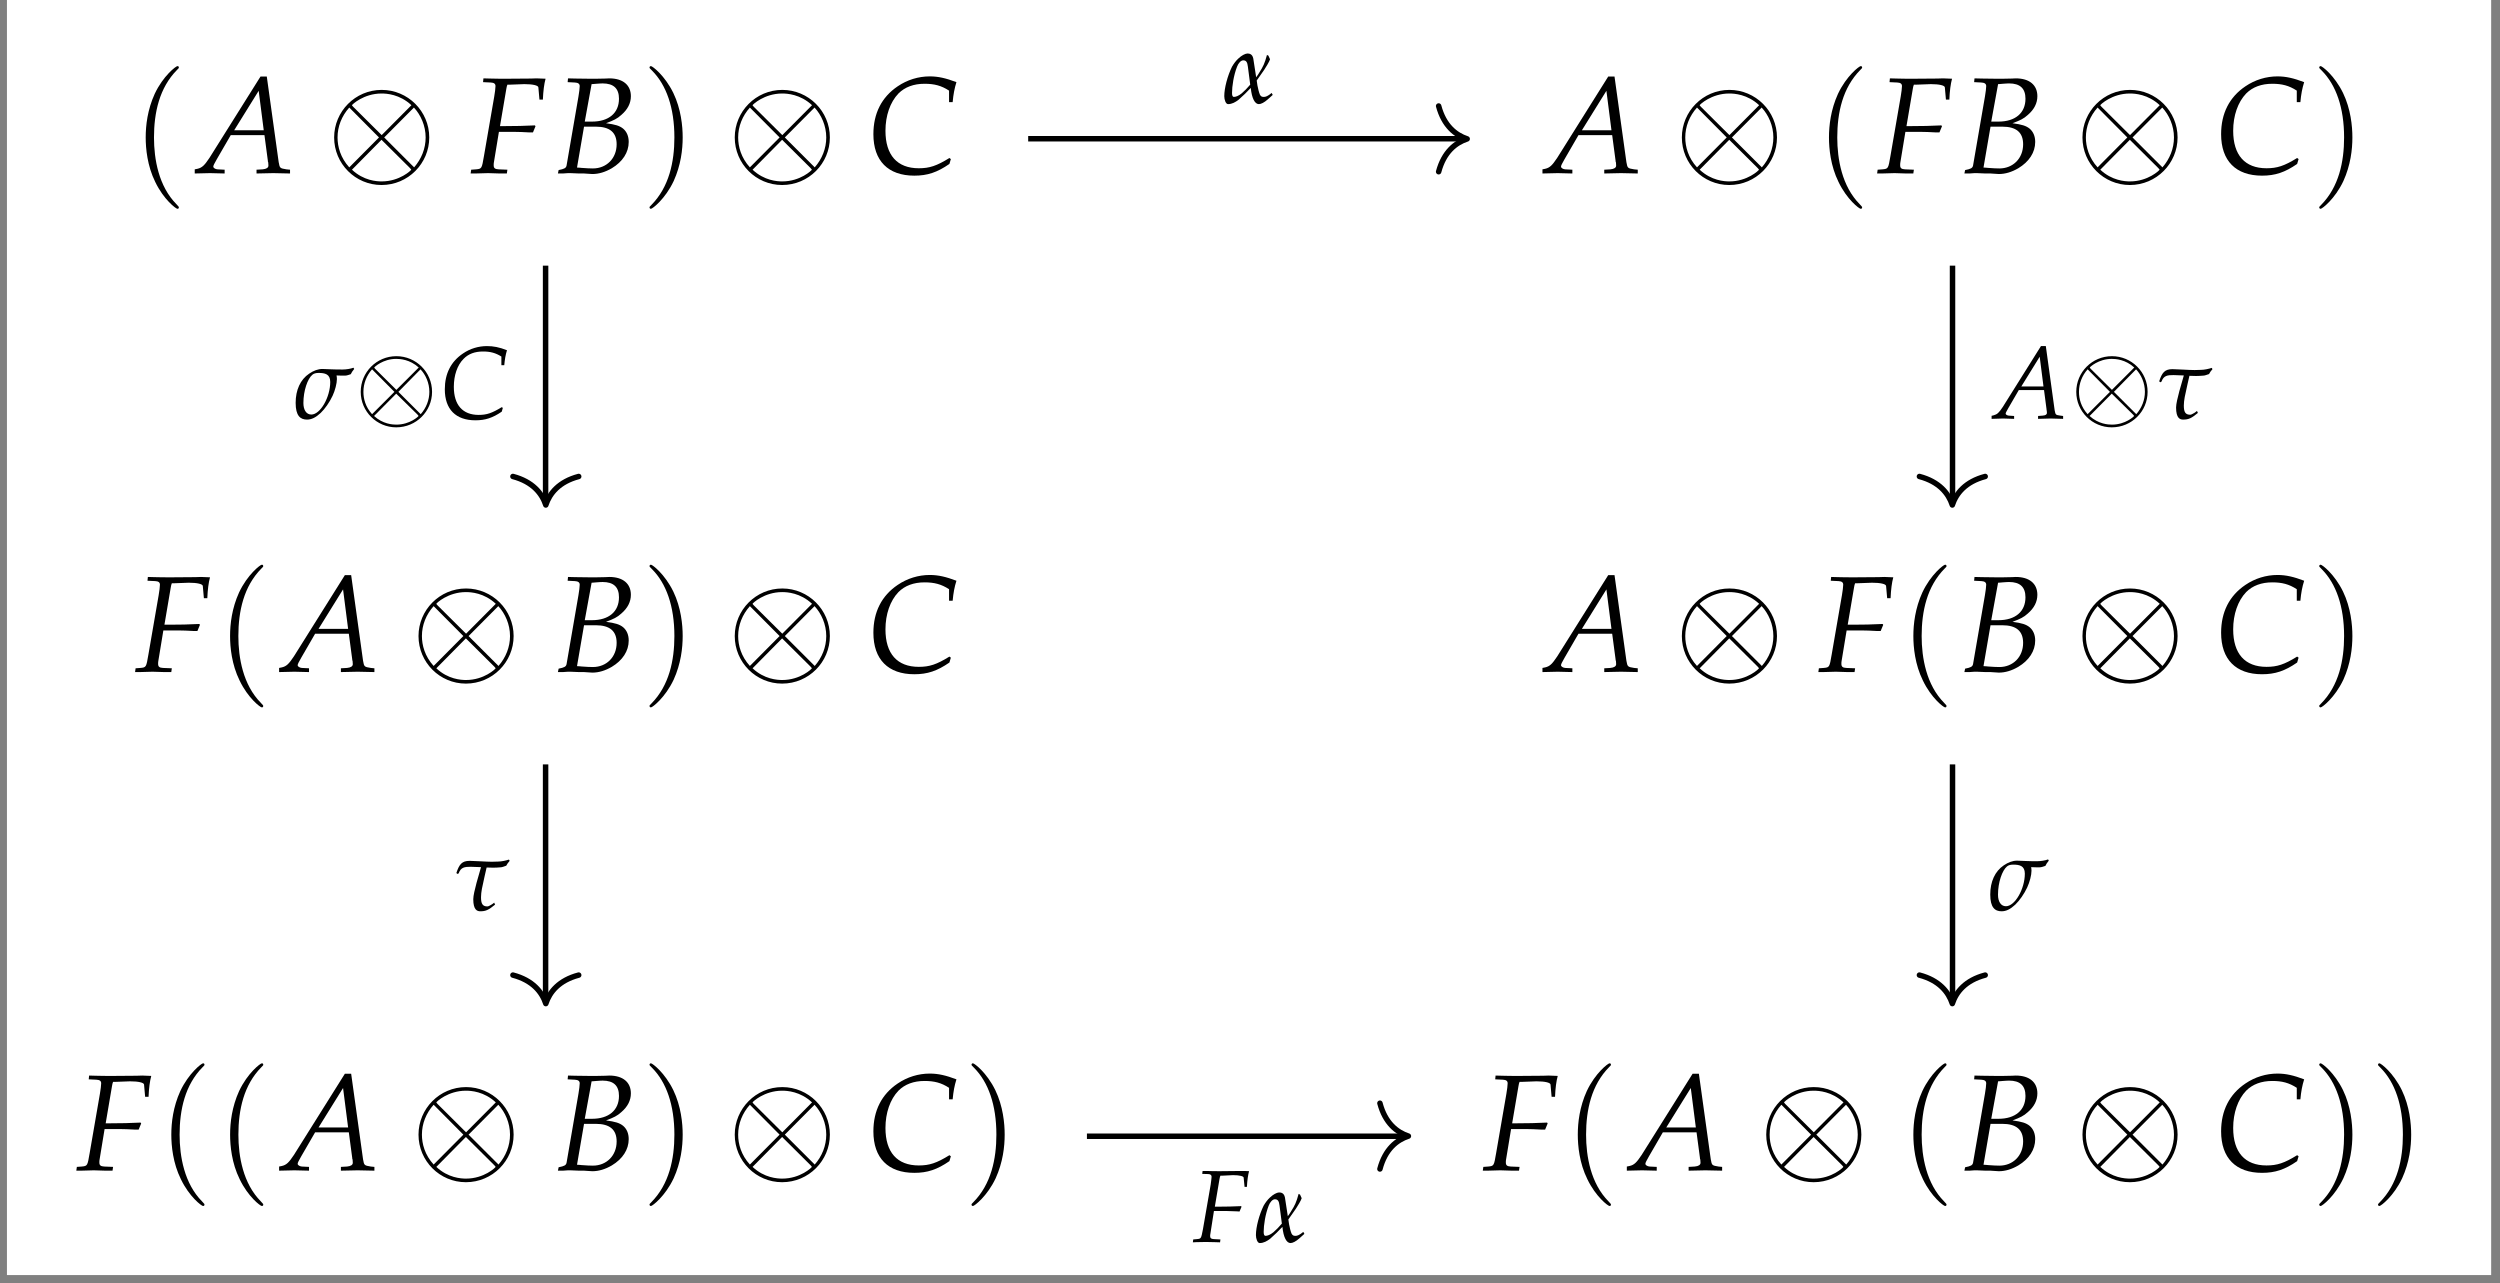 <?xml version="1.0" encoding="UTF-8"?>
<svg xmlns="http://www.w3.org/2000/svg" xmlns:xlink="http://www.w3.org/1999/xlink" width="216.836" height="111.294" viewBox="0 0 216.836 111.294">
<rect x="0" y="0" width="216.836" height="111.294" fill="#808080" stroke="none"/>
<defs>
<g>
<g id="glyph-0-0">
<path d="M 4.094 2.969 C 4.094 2.938 4.094 2.906 3.891 2.703 C 2.344 1.141 1.938 -1.203 1.938 -3.094 C 1.938 -5.25 2.406 -7.406 3.938 -8.953 C 4.094 -9.094 4.094 -9.125 4.094 -9.156 C 4.094 -9.25 4.047 -9.281 3.969 -9.281 C 3.844 -9.281 2.734 -8.438 2 -6.875 C 1.375 -5.5 1.219 -4.141 1.219 -3.094 C 1.219 -2.125 1.359 -0.625 2.047 0.766 C 2.781 2.297 3.844 3.094 3.969 3.094 C 4.047 3.094 4.094 3.062 4.094 2.969 Z M 4.094 2.969 "/>
</g>
<g id="glyph-0-1">
<path d="M 3.578 -3.094 C 3.578 -4.062 3.438 -5.562 2.766 -6.953 C 2.016 -8.484 0.953 -9.281 0.828 -9.281 C 0.75 -9.281 0.703 -9.234 0.703 -9.156 C 0.703 -9.125 0.703 -9.094 0.938 -8.875 C 2.156 -7.641 2.859 -5.688 2.859 -3.094 C 2.859 -0.984 2.406 1.203 0.859 2.766 C 0.703 2.906 0.703 2.938 0.703 2.969 C 0.703 3.047 0.75 3.094 0.828 3.094 C 0.953 3.094 2.062 2.25 2.797 0.688 C 3.422 -0.688 3.578 -2.047 3.578 -3.094 Z M 3.578 -3.094 "/>
</g>
<g id="glyph-1-0">
<path d="M 5.484 -8.375 L 1.062 -1.328 C 0.625 -0.672 0.422 -0.469 0.016 -0.375 L -0.219 -0.328 L -0.219 0.031 C 0.859 0 0.859 0 1.109 0 C 1.328 0 1.359 0 2.375 0.031 L 2.375 -0.297 L 1.75 -0.328 C 1.562 -0.344 1.391 -0.453 1.391 -0.562 C 1.391 -0.656 1.469 -0.812 1.703 -1.219 L 2.906 -3.297 L 5.828 -3.297 L 6.125 -1.062 L 6.125 -1.016 C 6.125 -1.016 6.141 -0.969 6.156 -0.922 C 6.156 -0.812 6.172 -0.703 6.172 -0.656 C 6.172 -0.469 6 -0.359 5.672 -0.328 L 5.141 -0.297 L 5.141 0.031 C 6.359 0 6.359 0 6.594 0 C 6.828 0 6.828 0 8.047 0.031 L 8.047 -0.297 L 7.734 -0.328 C 7.172 -0.422 7.156 -0.422 7.062 -0.953 L 6.031 -8.375 Z M 5.328 -7.141 L 5.766 -3.719 L 3.203 -3.719 Z M 5.328 -7.141 "/>
</g>
<g id="glyph-1-1">
<path d="M 3.391 -7.672 L 4.656 -7.719 C 5.391 -7.719 5.859 -7.609 5.875 -7.438 L 5.969 -6.375 L 6.266 -6.375 C 6.297 -7.125 6.375 -7.734 6.5 -8.188 C 6.25 -8.203 5.906 -8.219 5.719 -8.219 L 5.219 -8.203 L 3.266 -8.188 L 2.922 -8.188 C 2.625 -8.188 2.156 -8.188 1.703 -8.203 L 1.109 -8.219 L 1.078 -7.891 L 1.75 -7.859 C 2.031 -7.844 2.156 -7.75 2.156 -7.547 C 2.156 -7.375 2.109 -7 2.047 -6.641 L 1.156 -1.484 C 0.969 -0.391 0.969 -0.375 0.469 -0.328 L 0.047 -0.297 L 0 0.031 L 0.406 0.031 C 0.875 0.016 1.266 0 1.516 0 C 1.719 0 2.062 0.016 2.531 0.031 L 3.141 0.031 L 3.188 -0.297 L 2.422 -0.328 C 2.109 -0.344 2 -0.438 2 -0.672 C 2 -0.75 2 -0.875 2.016 -0.922 L 2.453 -3.578 L 3.828 -3.578 C 4.156 -3.578 4.531 -3.562 5.094 -3.531 L 5.406 -3.531 L 5.625 -4.062 L 5.578 -4.141 C 4.625 -4.094 3.906 -4.078 2.984 -4.078 L 2.547 -4.078 L 3.094 -7.297 C 3.125 -7.484 3.141 -7.547 3.188 -7.672 Z M 3.391 -7.672 "/>
</g>
<g id="glyph-1-2">
<path d="M 1.156 -7.891 L 1.781 -7.859 C 2.062 -7.844 2.203 -7.75 2.203 -7.547 C 2.203 -7.375 2.156 -7 2.094 -6.641 L 1.062 -0.656 C 1.016 -0.438 0.859 -0.359 0.375 -0.266 L 0.312 0.031 L 0.75 0.031 C 1.062 0 1.25 0 1.391 0 C 1.516 0 1.828 0.016 2.141 0.031 L 2.578 0.031 L 2.812 0.047 C 3.047 0.062 3.188 0.078 3.297 0.078 C 3.859 0.078 4.422 -0.094 4.984 -0.422 C 5.922 -0.984 6.453 -1.797 6.453 -2.703 C 6.453 -3.203 6.281 -3.594 5.969 -3.859 C 5.656 -4.109 5.297 -4.219 4.484 -4.328 C 5.156 -4.578 5.453 -4.719 5.812 -5.047 C 6.359 -5.516 6.641 -6.062 6.641 -6.672 C 6.641 -7.641 5.953 -8.219 4.766 -8.219 C 4.734 -8.219 4.625 -8.219 4.438 -8.203 L 3.688 -8.188 C 3.547 -8.188 3.125 -8.188 2.984 -8.188 C 2.75 -8.188 2.391 -8.188 1.812 -8.203 L 1.188 -8.219 Z M 2.578 -4.031 L 3.594 -4.031 C 4.812 -4.031 5.406 -3.531 5.406 -2.5 C 5.406 -1.281 4.531 -0.406 3.344 -0.406 C 3.109 -0.406 2.766 -0.422 2.375 -0.453 C 2.297 -0.469 2.156 -0.469 1.969 -0.484 Z M 3.234 -7.719 C 3.359 -7.719 3.391 -7.734 3.641 -7.75 C 3.891 -7.766 4.031 -7.781 4.188 -7.781 C 5.141 -7.781 5.609 -7.344 5.609 -6.453 C 5.609 -5.219 4.734 -4.469 3.266 -4.469 L 2.641 -4.469 Z M 3.234 -7.719 "/>
</g>
<g id="glyph-1-3">
<path d="M 7.094 -6.156 L 7.406 -6.156 C 7.469 -6.844 7.562 -7.344 7.734 -7.891 C 6.828 -8.234 6.156 -8.391 5.422 -8.391 C 4.438 -8.391 3.469 -8.094 2.641 -7.531 C 1.25 -6.594 0.531 -5.188 0.531 -3.375 C 0.531 -1.062 1.812 0.219 4.078 0.219 C 5.219 0.219 6.062 -0.062 7.125 -0.797 L 7.25 -1.219 L 7.125 -1.312 C 6.016 -0.625 5.391 -0.422 4.469 -0.422 C 2.594 -0.422 1.578 -1.562 1.578 -3.672 C 1.578 -4.984 1.984 -6.156 2.703 -6.906 C 3.266 -7.469 4.031 -7.75 4.969 -7.75 C 5.812 -7.75 6.422 -7.594 7.094 -7.156 Z M 7.094 -6.156 "/>
</g>
<g id="glyph-2-0">
<path d="M 8.938 -3.094 C 8.938 -5.375 7.078 -7.219 4.812 -7.219 C 2.516 -7.219 0.688 -5.344 0.688 -3.094 C 0.688 -0.812 2.531 1.031 4.797 1.031 C 7.109 1.031 8.938 -0.844 8.938 -3.094 Z M 2.344 -5.75 C 2.328 -5.781 2.234 -5.859 2.234 -5.891 C 2.234 -5.938 3.25 -6.906 4.797 -6.906 C 5.234 -6.906 6.375 -6.844 7.391 -5.891 L 4.812 -3.297 Z M 2 -0.5 C 1.234 -1.344 0.984 -2.297 0.984 -3.094 C 0.984 -4.047 1.344 -4.953 2 -5.688 L 4.578 -3.094 Z M 7.609 -5.688 C 8.203 -5.047 8.625 -4.109 8.625 -3.094 C 8.625 -2.141 8.266 -1.234 7.625 -0.5 L 5.031 -3.094 Z M 7.266 -0.438 C 7.281 -0.406 7.375 -0.328 7.375 -0.297 C 7.375 -0.25 6.375 0.719 4.812 0.719 C 4.375 0.719 3.25 0.656 2.234 -0.297 L 4.797 -2.891 Z M 7.266 -0.438 "/>
</g>
<g id="glyph-3-0">
<path d="M 4.312 -0.875 C 3.984 -0.594 3.781 -0.531 3.641 -0.531 C 3.5 -0.531 3.391 -0.547 3.297 -0.719 C 3.219 -0.891 3.125 -1.266 3.078 -1.531 C 3.047 -1.688 3.031 -1.812 3.016 -1.953 C 3.281 -2.312 3.531 -2.703 3.672 -2.891 C 3.797 -3.078 4.125 -3.609 4.172 -3.797 C 4.125 -3.891 4.094 -3.969 4.031 -4.109 C 4.016 -4.125 3.938 -4.156 3.906 -4.172 C 3.703 -3.422 3.578 -3.172 3.25 -2.656 C 3.219 -2.594 3.078 -2.375 2.969 -2.234 C 2.812 -3.297 2.766 -3.547 2.719 -3.859 C 2.641 -4.25 2.391 -4.297 2.203 -4.297 C 2 -4.281 1.703 -4.125 1.422 -3.859 C 1.203 -3.656 1.031 -3.422 0.875 -3.156 C 0.484 -2.359 0.203 -1.297 0.203 -0.594 C 0.203 -0.297 0.328 0.094 0.531 0.094 C 0.875 0.094 1.172 -0.078 1.438 -0.281 C 1.812 -0.609 2.219 -1 2.5 -1.312 C 2.594 -0.391 2.859 0.094 3.203 0.094 C 3.391 0.094 3.672 -0.047 3.969 -0.312 L 4.406 -0.703 Z M 2.453 -1.594 C 2.203 -1.297 1.938 -1.031 1.719 -0.844 C 1.438 -0.609 1.188 -0.531 1.031 -0.531 C 0.922 -0.531 0.875 -0.656 0.875 -0.875 C 0.875 -1.453 1.016 -2.406 1.312 -3.156 C 1.422 -3.453 1.641 -3.703 1.844 -3.703 C 2.109 -3.703 2.203 -3.547 2.25 -3.156 Z M 2.453 -1.594 "/>
</g>
<g id="glyph-3-1">
<path d="M 5.172 -4.406 C 4.938 -4.312 4.531 -4.25 4.234 -4.25 C 3.969 -4.25 3.531 -4.25 3.281 -4.266 C 3.016 -4.281 2.703 -4.297 2.484 -4.297 C 2.094 -4.297 1.719 -4.156 1.328 -3.891 C 0.562 -3.375 0.156 -2.469 0.156 -1.359 C 0.156 -0.234 0.562 0.094 1.141 0.094 C 1.531 0.094 1.891 -0.078 2.328 -0.484 C 2.703 -0.844 3.094 -1.406 3.359 -1.969 C 3.578 -2.438 3.734 -3.047 3.734 -3.422 C 3.734 -3.531 3.719 -3.641 3.703 -3.734 C 3.984 -3.719 4.234 -3.719 4.438 -3.719 C 4.594 -3.719 4.797 -3.797 4.938 -3.844 C 5.031 -4.031 5.062 -4.078 5.234 -4.297 Z M 2.141 -3.953 C 2.688 -3.953 3.156 -3.859 3.156 -3.172 C 3.156 -1.844 2.297 -0.344 1.516 -0.344 C 1.078 -0.344 0.828 -0.75 0.828 -1.344 C 0.828 -2.406 1.188 -3.453 1.609 -3.797 C 1.734 -3.906 1.922 -3.953 2.141 -3.953 Z M 2.141 -3.953 "/>
</g>
<g id="glyph-3-2">
<path d="M 0.391 -3.141 L 0.469 -3.203 C 0.656 -3.734 1 -3.766 1.516 -3.766 C 1.734 -3.766 2.078 -3.75 2.406 -3.734 C 2.266 -3.219 1.734 -1.547 1.734 -0.953 C 1.734 -0.016 2.078 0.094 2.344 0.094 C 2.812 0.094 3.062 -0.016 3.625 -0.484 L 3.547 -0.656 L 3.344 -0.5 C 3.359 -0.531 3.109 -0.328 2.953 -0.328 C 2.531 -0.328 2.406 -0.578 2.406 -1.125 C 2.406 -1.359 2.438 -1.594 2.484 -1.859 C 2.641 -2.625 2.812 -3.359 2.891 -3.703 C 3.125 -3.703 3.344 -3.688 3.469 -3.688 C 3.672 -3.688 3.891 -3.703 4.094 -3.719 C 4.25 -3.719 4.438 -3.812 4.594 -3.859 C 4.688 -4.047 4.719 -4.062 4.891 -4.281 L 4.828 -4.391 C 4.594 -4.312 4.188 -4.219 3.891 -4.219 C 3.781 -4.219 3.562 -4.203 3.344 -4.203 C 2.844 -4.203 1.812 -4.281 1.422 -4.281 C 0.75 -4.281 0.516 -3.984 0.266 -3.219 Z M 0.391 -3.141 "/>
</g>
<g id="glyph-4-0">
<path d="M 6.703 -2.312 C 6.703 -4.031 5.312 -5.406 3.609 -5.406 C 1.891 -5.406 0.516 -4.016 0.516 -2.312 C 0.516 -0.609 1.906 0.766 3.594 0.766 C 5.328 0.766 6.703 -0.625 6.703 -2.312 Z M 1.766 -4.312 C 1.75 -4.328 1.688 -4.406 1.688 -4.422 C 1.688 -4.453 2.438 -5.172 3.594 -5.172 C 3.922 -5.172 4.781 -5.125 5.547 -4.422 L 3.609 -2.484 Z M 1.5 -0.375 C 0.922 -1.016 0.75 -1.719 0.75 -2.312 C 0.75 -3.031 1.016 -3.719 1.5 -4.266 L 3.438 -2.312 Z M 5.703 -4.266 C 6.156 -3.781 6.469 -3.078 6.469 -2.312 C 6.469 -1.609 6.203 -0.922 5.719 -0.375 L 3.781 -2.312 Z M 5.453 -0.328 C 5.469 -0.312 5.531 -0.234 5.531 -0.219 C 5.531 -0.188 4.781 0.531 3.609 0.531 C 3.281 0.531 2.438 0.484 1.672 -0.219 L 3.594 -2.156 Z M 5.453 -0.328 "/>
</g>
<g id="glyph-5-0">
<path d="M 5.312 -4.625 L 5.562 -4.625 C 5.609 -5.125 5.672 -5.516 5.797 -5.922 C 5.125 -6.188 4.609 -6.281 4.062 -6.281 C 3.328 -6.281 2.594 -6.062 1.984 -5.641 C 0.938 -4.938 0.406 -3.891 0.406 -2.531 C 0.406 -0.797 1.359 0.156 3.062 0.156 C 3.906 0.156 4.547 -0.047 5.344 -0.594 L 5.438 -0.922 L 5.344 -0.984 C 4.5 -0.469 4.047 -0.312 3.344 -0.312 C 1.953 -0.312 1.188 -1.172 1.188 -2.75 C 1.188 -3.734 1.484 -4.625 2.031 -5.172 C 2.453 -5.609 3.016 -5.812 3.719 -5.812 C 4.359 -5.812 4.812 -5.688 5.312 -5.375 Z M 5.312 -4.625 "/>
</g>
<g id="glyph-5-1">
<path d="M 2.547 -5.75 L 3.484 -5.797 C 4.047 -5.797 4.406 -5.703 4.406 -5.578 L 4.484 -4.781 L 4.688 -4.781 C 4.719 -5.344 4.781 -5.797 4.875 -6.141 C 4.688 -6.156 4.438 -6.156 4.281 -6.156 L 3.922 -6.156 L 2.453 -6.141 L 2.188 -6.141 C 1.969 -6.141 1.609 -6.141 1.281 -6.156 L 0.844 -6.156 L 0.812 -5.906 L 1.312 -5.891 C 1.516 -5.891 1.625 -5.812 1.625 -5.656 C 1.625 -5.531 1.578 -5.25 1.547 -4.984 L 0.875 -1.109 C 0.719 -0.297 0.719 -0.281 0.359 -0.25 L 0.031 -0.219 L 0 0.031 L 0.297 0.016 C 0.656 0.016 0.938 0 1.125 0 C 1.297 0 1.547 0.016 1.891 0.016 L 2.359 0.031 L 2.391 -0.219 L 1.812 -0.25 C 1.578 -0.266 1.5 -0.328 1.5 -0.5 C 1.5 -0.562 1.5 -0.656 1.516 -0.688 L 1.828 -2.688 L 2.875 -2.688 C 3.125 -2.688 3.391 -2.672 3.828 -2.656 L 4.047 -2.641 L 4.219 -3.047 L 4.188 -3.109 C 3.469 -3.078 2.938 -3.062 2.234 -3.062 L 1.906 -3.062 L 2.312 -5.469 C 2.344 -5.609 2.344 -5.656 2.391 -5.75 Z M 2.547 -5.75 "/>
</g>
<g id="glyph-5-2">
<path d="M 4.109 -6.281 L 0.797 -1 C 0.469 -0.5 0.312 -0.359 0.016 -0.281 L -0.172 -0.234 L -0.172 0.031 C 0.656 0 0.656 0 0.828 0 C 1 0 1.016 0 1.781 0.031 L 1.781 -0.219 L 1.312 -0.25 C 1.172 -0.266 1.047 -0.344 1.047 -0.422 C 1.047 -0.484 1.109 -0.609 1.281 -0.906 L 2.188 -2.469 L 4.375 -2.469 L 4.594 -0.797 L 4.594 -0.766 C 4.594 -0.75 4.609 -0.734 4.609 -0.688 C 4.625 -0.609 4.625 -0.531 4.625 -0.484 C 4.625 -0.344 4.5 -0.266 4.25 -0.25 L 3.859 -0.219 L 3.859 0.031 C 4.766 0 4.766 0 4.938 0 C 5.125 0 5.125 0 6.031 0.031 L 6.031 -0.219 L 5.797 -0.25 C 5.375 -0.312 5.375 -0.312 5.297 -0.719 L 4.531 -6.281 Z M 4 -5.359 L 4.328 -2.781 L 2.406 -2.781 Z M 4 -5.359 "/>
</g>
</g>
<clipPath id="clip-0">
<path clip-rule="nonzero" d="M 0.602 0 L 216.07 0 L 216.07 110.594 L 0.602 110.594 Z M 0.602 0 "/>
</clipPath>
</defs>
<g clip-path="url(#clip-0)">
<path fill-rule="nonzero" fill="rgb(100%, 100%, 100%)" fill-opacity="1" d="M 0.602 110.594 L 216.07 110.594 L 216.07 0 L 0.602 0 Z M 0.602 110.594 "/>
</g>
<g fill="rgb(0%, 0%, 0%)" fill-opacity="1">
<use xlink:href="#glyph-0-0" x="11.418" y="15.016"/>
</g>
<g fill="rgb(0%, 0%, 0%)" fill-opacity="1">
<use xlink:href="#glyph-1-0" x="17.109" y="15.016"/>
</g>
<g fill="rgb(0%, 0%, 0%)" fill-opacity="1">
<use xlink:href="#glyph-2-0" x="28.293" y="15.016"/>
</g>
<g fill="rgb(0%, 0%, 0%)" fill-opacity="1">
<use xlink:href="#glyph-1-1" x="40.82" y="15.016"/>
</g>
<g fill="rgb(0%, 0%, 0%)" fill-opacity="1">
<use xlink:href="#glyph-1-2" x="48.078" y="15.016"/>
</g>
<g fill="rgb(0%, 0%, 0%)" fill-opacity="1">
<use xlink:href="#glyph-0-1" x="55.634" y="15.016"/>
</g>
<g fill="rgb(0%, 0%, 0%)" fill-opacity="1">
<use xlink:href="#glyph-2-0" x="63.04" y="15.016"/>
</g>
<g fill="rgb(0%, 0%, 0%)" fill-opacity="1">
<use xlink:href="#glyph-1-3" x="75.222" y="15.016"/>
</g>
<g fill="rgb(0%, 0%, 0%)" fill-opacity="1">
<use xlink:href="#glyph-1-0" x="134.003" y="15.016"/>
</g>
<g fill="rgb(0%, 0%, 0%)" fill-opacity="1">
<use xlink:href="#glyph-2-0" x="145.187" y="15.016"/>
</g>
<g fill="rgb(0%, 0%, 0%)" fill-opacity="1">
<use xlink:href="#glyph-0-0" x="157.416" y="15.016"/>
</g>
<g fill="rgb(0%, 0%, 0%)" fill-opacity="1">
<use xlink:href="#glyph-1-1" x="162.81" y="15.016"/>
</g>
<g fill="rgb(0%, 0%, 0%)" fill-opacity="1">
<use xlink:href="#glyph-1-2" x="170.069" y="15.016"/>
</g>
<g fill="rgb(0%, 0%, 0%)" fill-opacity="1">
<use xlink:href="#glyph-2-0" x="179.933" y="15.016"/>
</g>
<g fill="rgb(0%, 0%, 0%)" fill-opacity="1">
<use xlink:href="#glyph-1-3" x="192.116" y="15.016"/>
</g>
<g fill="rgb(0%, 0%, 0%)" fill-opacity="1">
<use xlink:href="#glyph-0-1" x="200.455" y="15.016"/>
</g>
<g fill="rgb(0%, 0%, 0%)" fill-opacity="1">
<use xlink:href="#glyph-1-1" x="11.715" y="58.261"/>
</g>
<g fill="rgb(0%, 0%, 0%)" fill-opacity="1">
<use xlink:href="#glyph-0-0" x="18.736" y="58.261"/>
</g>
<g fill="rgb(0%, 0%, 0%)" fill-opacity="1">
<use xlink:href="#glyph-1-0" x="24.427" y="58.261"/>
</g>
<g fill="rgb(0%, 0%, 0%)" fill-opacity="1">
<use xlink:href="#glyph-2-0" x="35.611" y="58.261"/>
</g>
<g fill="rgb(0%, 0%, 0%)" fill-opacity="1">
<use xlink:href="#glyph-1-2" x="48.078" y="58.261"/>
</g>
<g fill="rgb(0%, 0%, 0%)" fill-opacity="1">
<use xlink:href="#glyph-0-1" x="55.634" y="58.261"/>
</g>
<g fill="rgb(0%, 0%, 0%)" fill-opacity="1">
<use xlink:href="#glyph-2-0" x="63.04" y="58.261"/>
</g>
<g fill="rgb(0%, 0%, 0%)" fill-opacity="1">
<use xlink:href="#glyph-1-3" x="75.222" y="58.261"/>
</g>
<g fill="rgb(0%, 0%, 0%)" fill-opacity="1">
<use xlink:href="#glyph-1-0" x="134.003" y="58.261"/>
</g>
<g fill="rgb(0%, 0%, 0%)" fill-opacity="1">
<use xlink:href="#glyph-2-0" x="145.187" y="58.261"/>
</g>
<g fill="rgb(0%, 0%, 0%)" fill-opacity="1">
<use xlink:href="#glyph-1-1" x="157.713" y="58.261"/>
</g>
<g fill="rgb(0%, 0%, 0%)" fill-opacity="1">
<use xlink:href="#glyph-0-0" x="164.735" y="58.261"/>
</g>
<g fill="rgb(0%, 0%, 0%)" fill-opacity="1">
<use xlink:href="#glyph-1-2" x="170.068" y="58.261"/>
</g>
<g fill="rgb(0%, 0%, 0%)" fill-opacity="1">
<use xlink:href="#glyph-2-0" x="179.934" y="58.261"/>
</g>
<g fill="rgb(0%, 0%, 0%)" fill-opacity="1">
<use xlink:href="#glyph-1-3" x="192.116" y="58.261"/>
</g>
<g fill="rgb(0%, 0%, 0%)" fill-opacity="1">
<use xlink:href="#glyph-0-1" x="200.455" y="58.261"/>
</g>
<g fill="rgb(0%, 0%, 0%)" fill-opacity="1">
<use xlink:href="#glyph-1-1" x="6.619" y="101.507"/>
</g>
<g fill="rgb(0%, 0%, 0%)" fill-opacity="1">
<use xlink:href="#glyph-0-0" x="13.64" y="101.507"/>
</g>
<g fill="rgb(0%, 0%, 0%)" fill-opacity="1">
<use xlink:href="#glyph-0-0" x="18.739" y="101.507"/>
</g>
<g fill="rgb(0%, 0%, 0%)" fill-opacity="1">
<use xlink:href="#glyph-1-0" x="24.427" y="101.507"/>
</g>
<g fill="rgb(0%, 0%, 0%)" fill-opacity="1">
<use xlink:href="#glyph-2-0" x="35.611" y="101.507"/>
</g>
<g fill="rgb(0%, 0%, 0%)" fill-opacity="1">
<use xlink:href="#glyph-1-2" x="48.078" y="101.507"/>
</g>
<g fill="rgb(0%, 0%, 0%)" fill-opacity="1">
<use xlink:href="#glyph-0-1" x="55.634" y="101.507"/>
</g>
<g fill="rgb(0%, 0%, 0%)" fill-opacity="1">
<use xlink:href="#glyph-2-0" x="63.04" y="101.507"/>
</g>
<g fill="rgb(0%, 0%, 0%)" fill-opacity="1">
<use xlink:href="#glyph-1-3" x="75.222" y="101.507"/>
</g>
<g fill="rgb(0%, 0%, 0%)" fill-opacity="1">
<use xlink:href="#glyph-0-1" x="83.562" y="101.507"/>
</g>
<g fill="rgb(0%, 0%, 0%)" fill-opacity="1">
<use xlink:href="#glyph-1-1" x="128.609" y="101.507"/>
</g>
<g fill="rgb(0%, 0%, 0%)" fill-opacity="1">
<use xlink:href="#glyph-0-0" x="135.63" y="101.507"/>
</g>
<g fill="rgb(0%, 0%, 0%)" fill-opacity="1">
<use xlink:href="#glyph-1-0" x="141.321" y="101.507"/>
</g>
<g fill="rgb(0%, 0%, 0%)" fill-opacity="1">
<use xlink:href="#glyph-2-0" x="152.505" y="101.507"/>
</g>
<g fill="rgb(0%, 0%, 0%)" fill-opacity="1">
<use xlink:href="#glyph-0-0" x="164.735" y="101.507"/>
</g>
<g fill="rgb(0%, 0%, 0%)" fill-opacity="1">
<use xlink:href="#glyph-1-2" x="170.069" y="101.507"/>
</g>
<g fill="rgb(0%, 0%, 0%)" fill-opacity="1">
<use xlink:href="#glyph-2-0" x="179.934" y="101.507"/>
</g>
<g fill="rgb(0%, 0%, 0%)" fill-opacity="1">
<use xlink:href="#glyph-1-3" x="192.116" y="101.507"/>
</g>
<g fill="rgb(0%, 0%, 0%)" fill-opacity="1">
<use xlink:href="#glyph-0-1" x="200.455" y="101.507"/>
</g>
<g fill="rgb(0%, 0%, 0%)" fill-opacity="1">
<use xlink:href="#glyph-0-1" x="205.554" y="101.507"/>
</g>
<path fill="none" stroke-width="0.478" stroke-linecap="butt" stroke-linejoin="miter" stroke="rgb(0%, 0%, 0%)" stroke-opacity="1" stroke-miterlimit="10" d="M -19.274 43.394 L 18.798 43.394 " transform="matrix(0.994, 0, 0, -0.994, 108.337, 55.167)"/>
<path fill="none" stroke-width="0.478" stroke-linecap="round" stroke-linejoin="round" stroke="rgb(0%, 0%, 0%)" stroke-opacity="1" stroke-miterlimit="10" d="M -2.488 2.868 C -2.032 1.146 -1.021 0.336 0.001 -0.002 C -1.021 -0.336 -2.032 -1.15 -2.488 -2.867 " transform="matrix(0.994, 0, 0, -0.994, 127.253, 12.045)"/>
<g fill="rgb(0%, 0%, 0%)" fill-opacity="1">
<use xlink:href="#glyph-3-0" x="105.984" y="8.937"/>
</g>
<path fill="none" stroke-width="0.478" stroke-linecap="butt" stroke-linejoin="miter" stroke="rgb(0%, 0%, 0%)" stroke-opacity="1" stroke-miterlimit="10" d="M -61.384 32.32 L -61.384 11.678 " transform="matrix(0.994, 0, 0, -0.994, 108.337, 55.167)"/>
<path fill="none" stroke-width="0.478" stroke-linecap="round" stroke-linejoin="round" stroke="rgb(0%, 0%, 0%)" stroke-opacity="1" stroke-miterlimit="10" d="M -2.488 2.869 C -2.032 1.147 -1.021 0.333 0.001 -0.001 C -1.021 -0.335 -2.032 -1.149 -2.488 -2.87 " transform="matrix(0, 0.994, 0.994, 0, 47.341, 43.8)"/>
<g fill="rgb(0%, 0%, 0%)" fill-opacity="1">
<use xlink:href="#glyph-3-1" x="25.487" y="36.299"/>
</g>
<g fill="rgb(0%, 0%, 0%)" fill-opacity="1">
<use xlink:href="#glyph-4-0" x="30.771" y="36.299"/>
</g>
<g fill="rgb(0%, 0%, 0%)" fill-opacity="1">
<use xlink:href="#glyph-5-0" x="38.175" y="36.299"/>
</g>
<path fill="none" stroke-width="0.478" stroke-linecap="butt" stroke-linejoin="miter" stroke="rgb(0%, 0%, 0%)" stroke-opacity="1" stroke-miterlimit="10" d="M -61.384 -11.2 L -61.384 -31.842 " transform="matrix(0.994, 0, 0, -0.994, 108.337, 55.167)"/>
<path fill="none" stroke-width="0.478" stroke-linecap="round" stroke-linejoin="round" stroke="rgb(0%, 0%, 0%)" stroke-opacity="1" stroke-miterlimit="10" d="M -2.488 2.869 C -2.032 1.147 -1.022 0.333 0 -0.001 C -1.022 -0.335 -2.032 -1.149 -2.488 -2.87 " transform="matrix(0, 0.994, 0.994, 0, 47.341, 87.047)"/>
<g fill="rgb(0%, 0%, 0%)" fill-opacity="1">
<use xlink:href="#glyph-3-2" x="39.315" y="78.946"/>
</g>
<path fill="none" stroke-width="0.478" stroke-linecap="butt" stroke-linejoin="miter" stroke="rgb(0%, 0%, 0%)" stroke-opacity="1" stroke-miterlimit="10" d="M -14.148 -43.647 L 13.668 -43.647 " transform="matrix(0.994, 0, 0, -0.994, 108.337, 55.167)"/>
<path fill="none" stroke-width="0.478" stroke-linecap="round" stroke-linejoin="round" stroke="rgb(0%, 0%, 0%)" stroke-opacity="1" stroke-miterlimit="10" d="M -2.485 2.869 C -2.033 1.147 -1.019 0.333 -0.001 -0.001 C -1.019 -0.335 -2.033 -1.149 -2.485 -2.87 " transform="matrix(0.994, 0, 0, -0.994, 122.157, 98.538)"/>
<g fill="rgb(0%, 0%, 0%)" fill-opacity="1">
<use xlink:href="#glyph-5-1" x="103.462" y="107.722"/>
</g>
<g fill="rgb(0%, 0%, 0%)" fill-opacity="1">
<use xlink:href="#glyph-3-0" x="108.729" y="107.722"/>
</g>
<path fill="none" stroke-width="0.478" stroke-linecap="butt" stroke-linejoin="miter" stroke="rgb(0%, 0%, 0%)" stroke-opacity="1" stroke-miterlimit="10" d="M 61.382 32.32 L 61.382 11.678 " transform="matrix(0.994, 0, 0, -0.994, 108.337, 55.167)"/>
<path fill="none" stroke-width="0.478" stroke-linecap="round" stroke-linejoin="round" stroke="rgb(0%, 0%, 0%)" stroke-opacity="1" stroke-miterlimit="10" d="M -2.488 2.869 C -2.032 1.147 -1.021 0.334 0.001 -0 C -1.021 -0.335 -2.032 -1.148 -2.488 -2.87 " transform="matrix(0, 0.994, 0.994, 0, 169.333, 43.8)"/>
<g fill="rgb(0%, 0%, 0%)" fill-opacity="1">
<use xlink:href="#glyph-5-2" x="172.912" y="36.299"/>
</g>
<g fill="rgb(0%, 0%, 0%)" fill-opacity="1">
<use xlink:href="#glyph-4-0" x="179.568" y="36.299"/>
</g>
<g fill="rgb(0%, 0%, 0%)" fill-opacity="1">
<use xlink:href="#glyph-3-2" x="187.007" y="36.299"/>
</g>
<path fill="none" stroke-width="0.478" stroke-linecap="butt" stroke-linejoin="miter" stroke="rgb(0%, 0%, 0%)" stroke-opacity="1" stroke-miterlimit="10" d="M 61.382 -11.2 L 61.382 -31.842 " transform="matrix(0.994, 0, 0, -0.994, 108.337, 55.167)"/>
<path fill="none" stroke-width="0.478" stroke-linecap="round" stroke-linejoin="round" stroke="rgb(0%, 0%, 0%)" stroke-opacity="1" stroke-miterlimit="10" d="M -2.488 2.869 C -2.032 1.147 -1.022 0.334 0 -0 C -1.022 -0.335 -2.032 -1.148 -2.488 -2.87 " transform="matrix(0, 0.994, 0.994, 0, 169.333, 87.047)"/>
<g fill="rgb(0%, 0%, 0%)" fill-opacity="1">
<use xlink:href="#glyph-3-1" x="172.467" y="78.946"/>
</g>
</svg>
